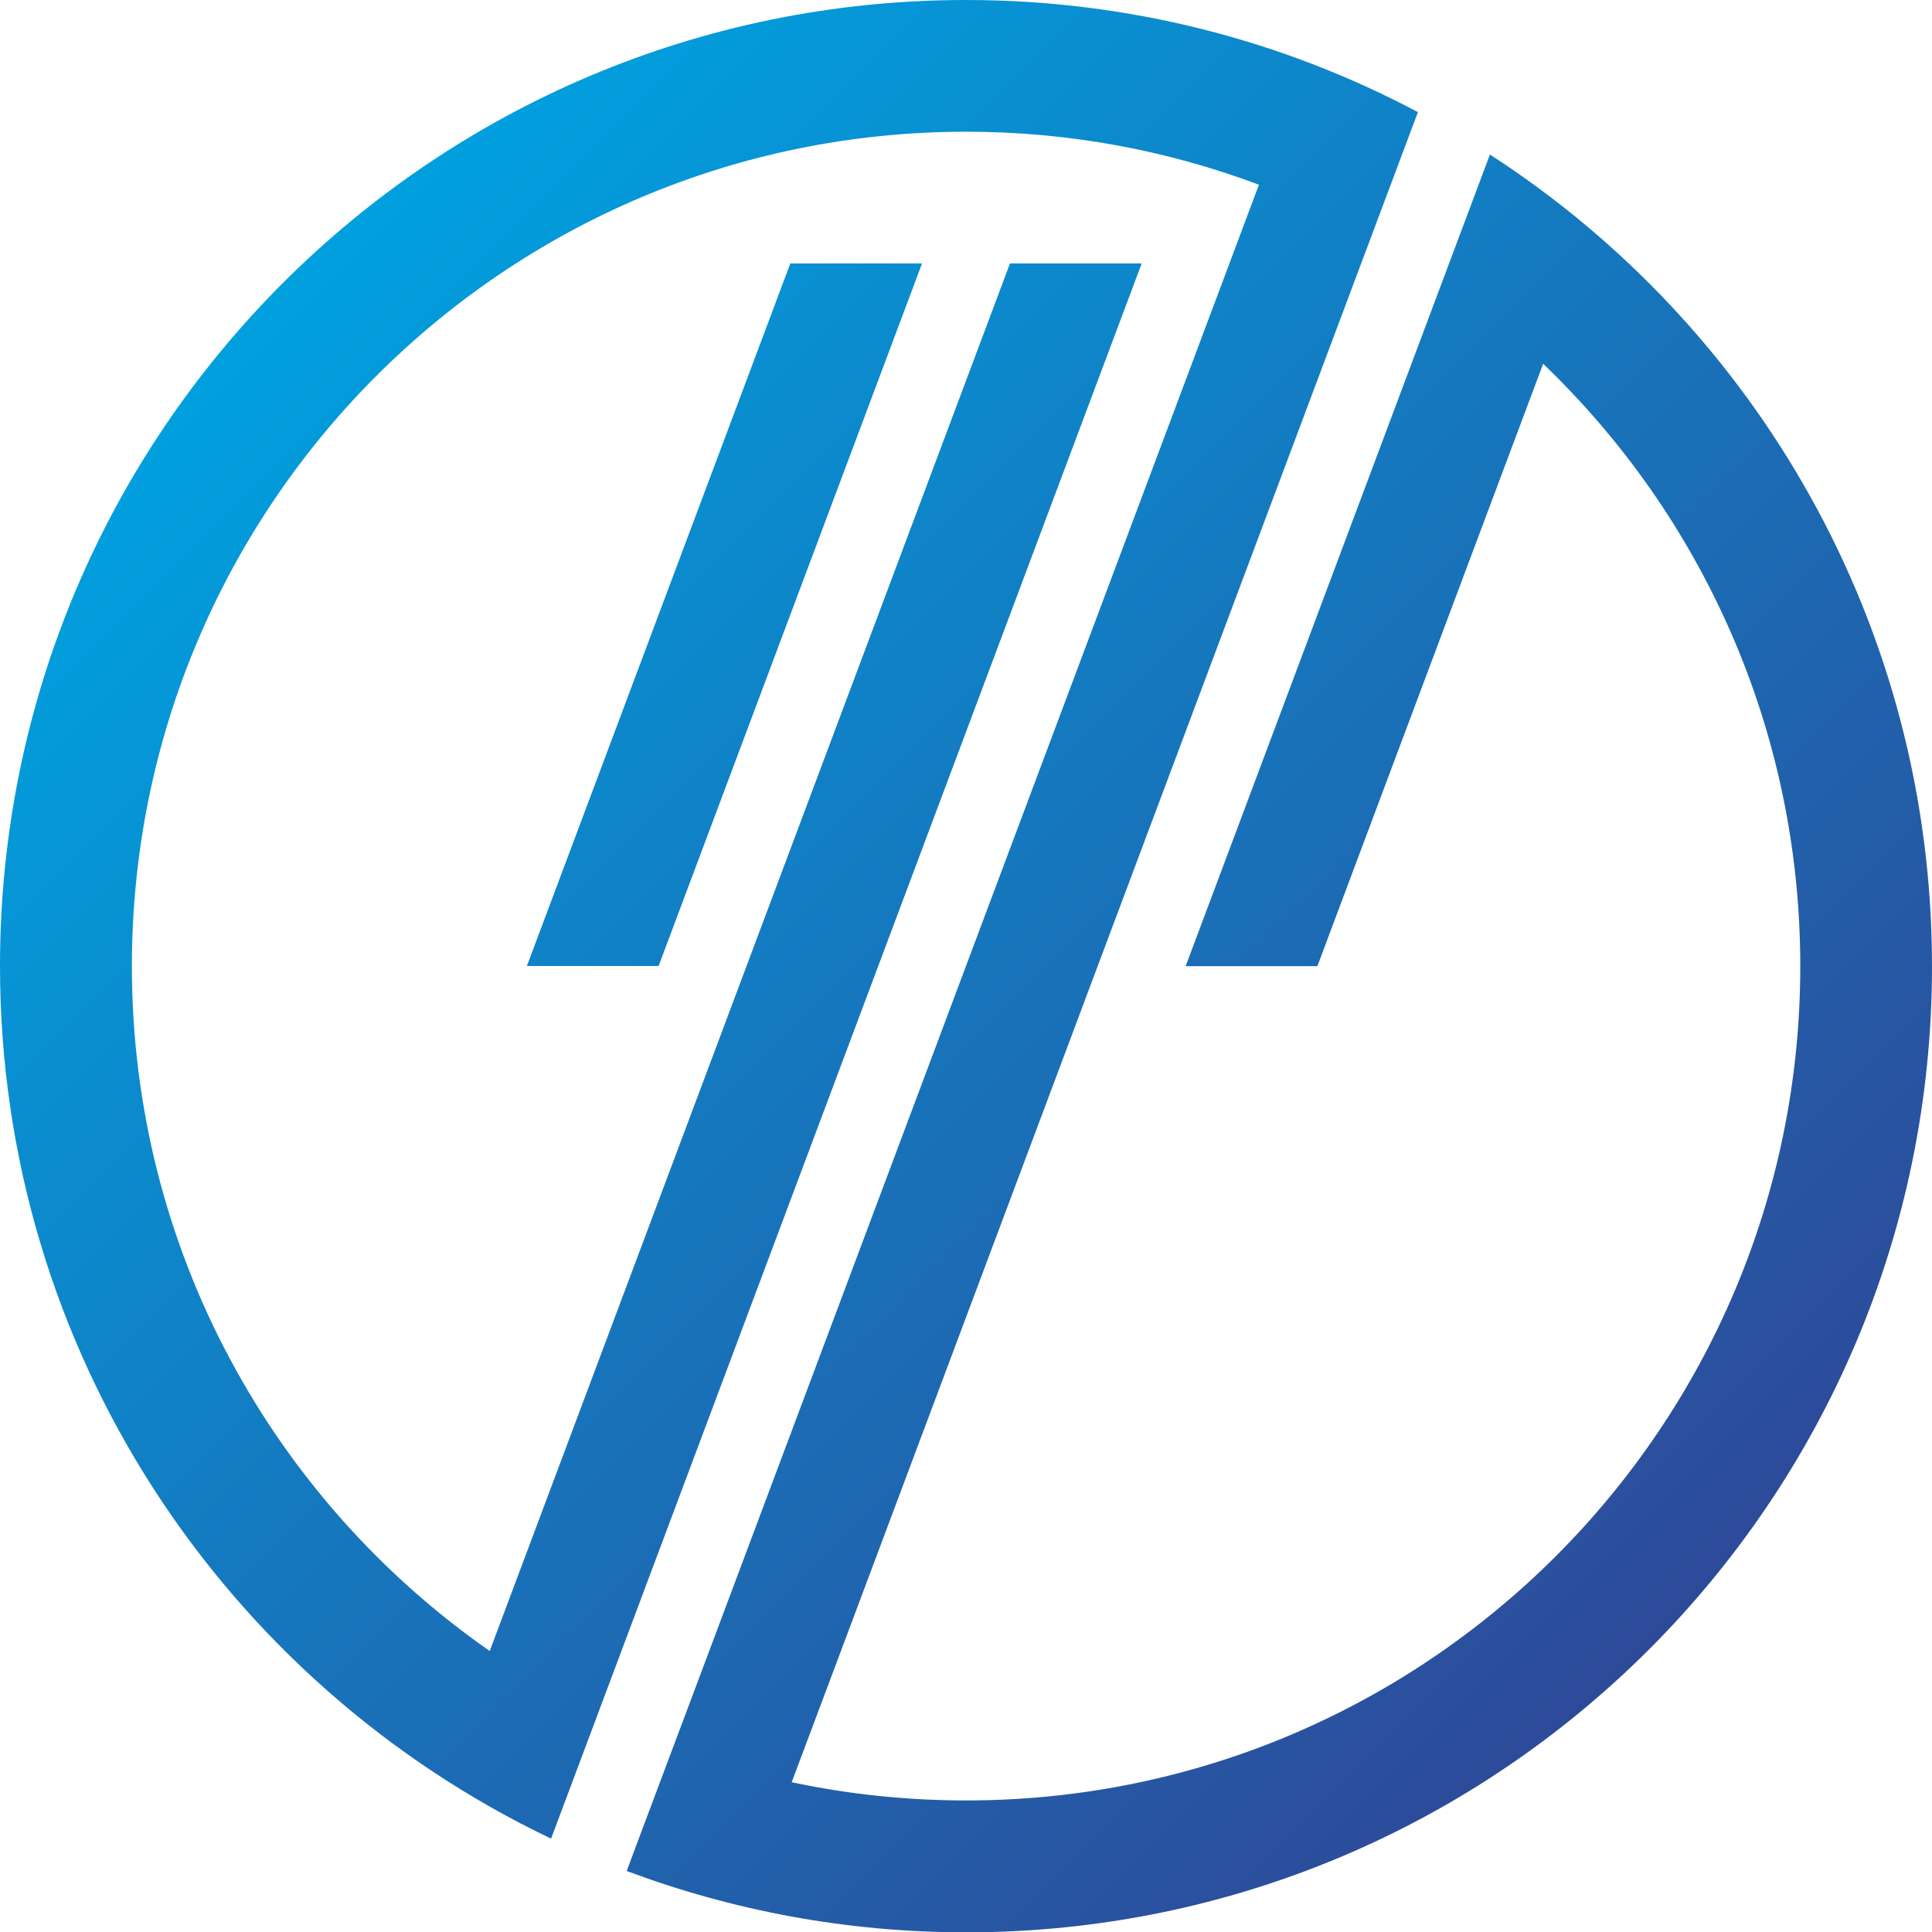 <?xml version="1.0" encoding="UTF-8"?>
<svg id="Capa_2" data-name="Capa 2" xmlns="http://www.w3.org/2000/svg" xmlns:xlink="http://www.w3.org/1999/xlink" viewBox="0 0 113.38 113.4">
  <defs>
    <style>
      .cls-1 {
        fill: url(#Degradado_sin_nombre);
      }
    </style>
    <linearGradient id="Degradado_sin_nombre" data-name="Degradado sin nombre" x1="16.6" y1="99.39" x2="96.79" y2="19.21" gradientTransform="translate(0 116) scale(1 -1)" gradientUnits="userSpaceOnUse">
      <stop offset="0" stop-color="#00a0df"/>
      <stop offset="1" stop-color="#2d4a99"/>
    </linearGradient>
  </defs>
  <g id="Capa_2-2" data-name="Capa 2">
    <path class="cls-1" d="M30.92,56.69l15.46-41.23h7.73l-15.46,41.23h-7.73ZM87.44,9.06l-2.79,7.44h0l-15.07,40.2h7.73l13.25-35.35c9.3,8.91,15.09,21.45,15.09,35.35,0,27.04-21.92,48.96-48.96,48.96-3.51,0-6.93-.37-10.23-1.07l2.5-6.66,7.73-20.62,7.73-20.62,15.46-41.23.59-1.57h0l2.74-7.31c-7.91-4.2-16.94-6.58-26.52-6.58C25.38,0,0,25.38,0,56.69c0,22.59,13.22,42.09,32.34,51.21L67,15.46h-7.73l-30.53,81.43c-12.7-8.85-21-23.55-21-40.19,0-27.05,21.91-48.97,48.95-48.97,6.05,0,11.84,1.1,17.19,3.11l-1.73,4.62-15.46,41.23-7.73,20.62-7.73,20.62-3.87,10.31h0l-.58,1.56c6.2,2.32,12.9,3.6,19.91,3.6,31.31,0,56.69-25.38,56.69-56.69,0-19.98-10.33-37.54-25.94-47.64h0Z"/>
  </g>
</svg>
